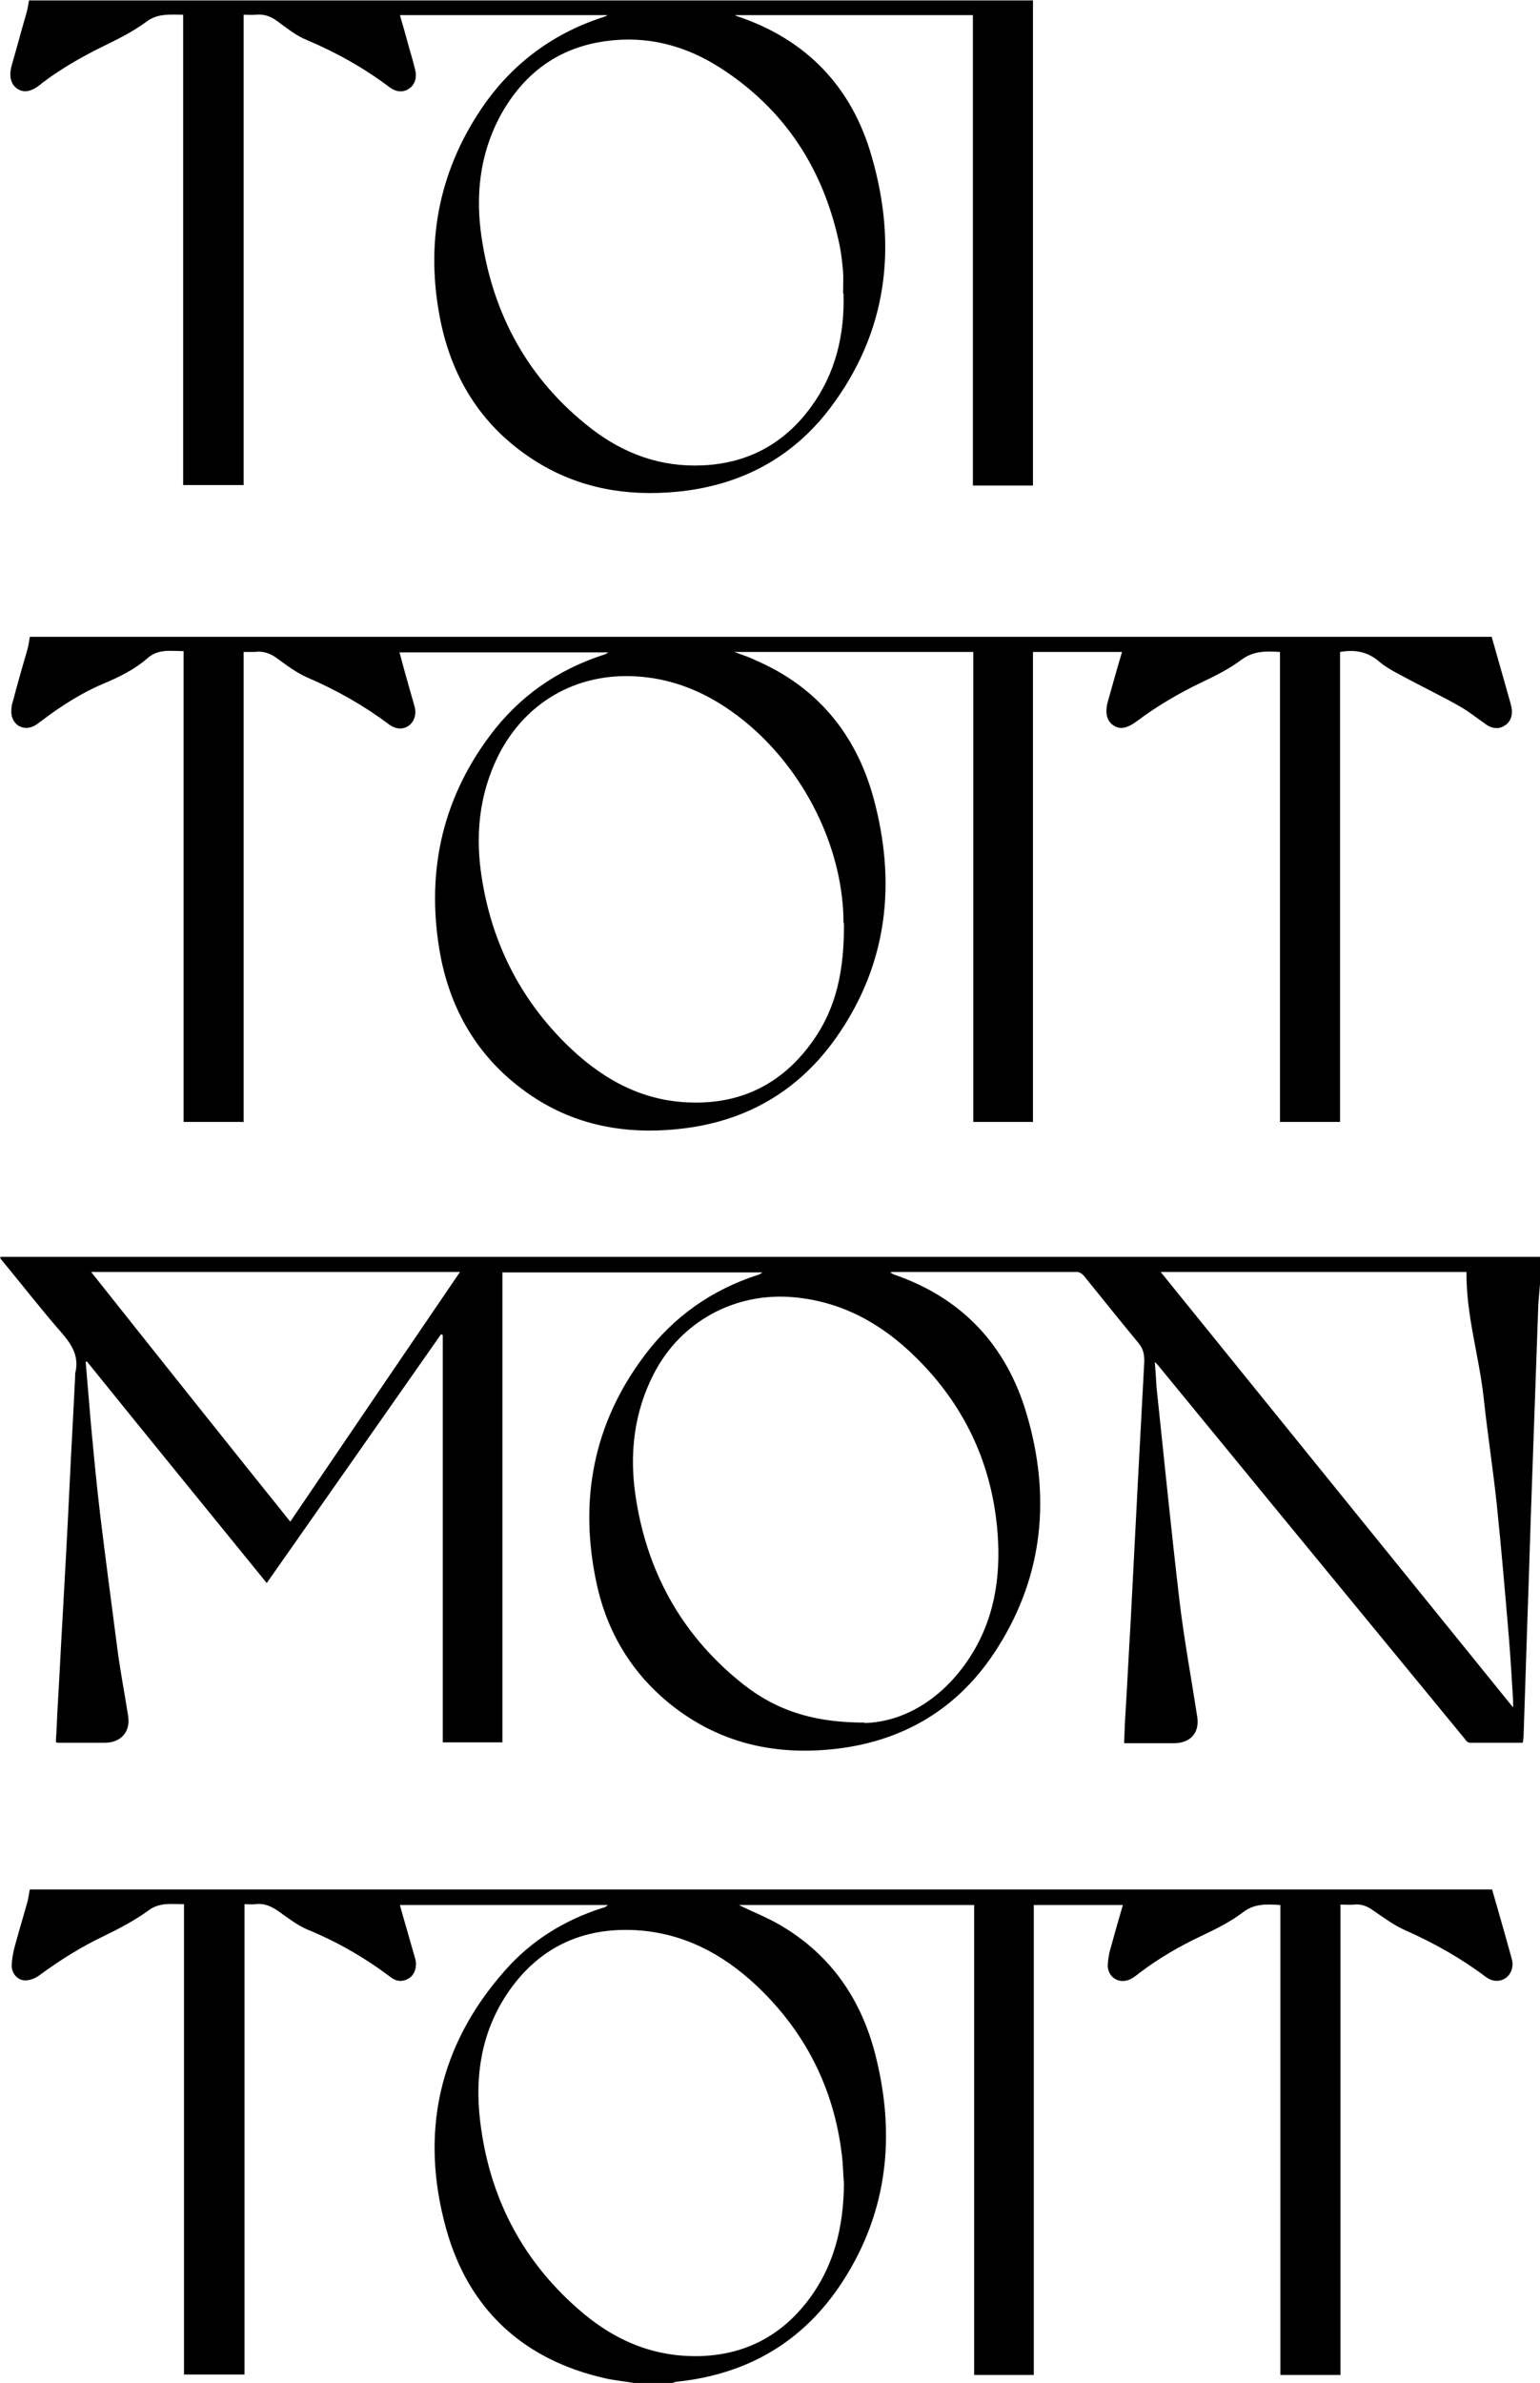 <?xml version="1.0" encoding="UTF-8"?><svg id="Calque_2" xmlns="http://www.w3.org/2000/svg" viewBox="0 0 36.66 56.69"><g id="Calque_1-2"><path d="m36.66,30.54c-.01.16-.03.33-.04.49-.05,1.41-.1,2.82-.15,4.23-.04,1.09-.07,2.18-.11,3.27-.03.91-.06,1.83-.09,2.74,0,.06-.01.12-.02.19-.42,0-.84,0-1.26,0-.04,0-.09-.04-.11-.08-1.53-1.86-3.06-3.72-4.58-5.57-.9-1.1-1.8-2.19-2.7-3.29-.02-.03-.05-.06-.11-.12.02.23.03.41.04.59.18,1.7.35,3.41.55,5.11.11.92.28,1.83.42,2.74.06.38-.16.63-.55.63-.39,0-.78,0-1.19,0,.01-.29.02-.56.04-.84.04-.65.07-1.3.11-1.95.06-1.16.12-2.32.18-3.48.05-.94.1-1.88.15-2.81,0-.17-.02-.29-.13-.43-.44-.53-.87-1.07-1.3-1.6-.04-.05-.11-.1-.17-.1-1.46,0-2.91,0-4.37,0-.02,0-.04,0-.08.01.04.02.06.04.09.05,1.63.56,2.68,1.69,3.16,3.32.57,1.93.41,3.81-.68,5.54-.92,1.47-2.28,2.28-4.01,2.44-1.39.13-2.66-.18-3.77-1.06-.94-.75-1.53-1.73-1.78-2.9-.42-1.96-.08-3.79,1.14-5.41.69-.92,1.59-1.56,2.7-1.92.04-.01.07-.03.11-.06h-6.19v11.18h-1.42v-9.69s-.03-.01-.04-.02c-1.38,1.97-2.76,3.94-4.15,5.92-1.43-1.76-2.86-3.51-4.28-5.27,0,0-.02,0-.03.01.04.48.08.95.12,1.43.07.75.14,1.5.23,2.25.13,1.06.27,2.12.41,3.19.07.52.17,1.04.25,1.55.06.38-.17.64-.56.64-.37,0-.75,0-1.12,0,0,0-.02,0-.04-.02.02-.31.03-.64.05-.96.04-.67.07-1.33.11-2,.06-1.07.12-2.15.17-3.22.04-.85.09-1.69.13-2.54,0-.02,0-.03,0-.05.1-.39-.07-.67-.32-.96-.5-.57-.97-1.18-1.46-1.77,0,0,0-.02,0-.04.05,0,.11,0,.16,0,12.12,0,24.24,0,36.36,0,.05,0,.09,0,.14,0v.64Zm-16.08,10.45c.94-.02,1.92-.59,2.58-1.68.56-.93.68-1.97.57-3.03-.16-1.56-.82-2.9-1.93-3.99-.81-.8-1.76-1.33-2.92-1.43-1.39-.12-2.68.58-3.32,1.83-.47.92-.58,1.9-.43,2.9.26,1.76,1.06,3.24,2.44,4.38.77.64,1.64,1.01,3.01,1.01Zm7.05-10.73c2.8,3.46,5.58,6.89,8.39,10.36,0-.08,0-.12,0-.16-.03-.5-.06-1-.1-1.5-.09-1.06-.18-2.12-.29-3.18-.09-.84-.22-1.68-.31-2.52-.11-1-.42-1.97-.41-3h-7.27Zm-16.69,0H2.17c1.58,1.99,3.15,3.96,4.74,5.94,1.35-1.99,2.69-3.96,4.04-5.94Z" style="stroke-width:0px;"/><path d="m15.09,56.69c-.23-.04-.46-.06-.68-.11-1.96-.44-3.26-1.65-3.79-3.56-.63-2.27-.18-4.35,1.39-6.13.63-.72,1.42-1.21,2.33-1.5.05-.01.09-.03.13-.07h-4.95c.08.3.17.59.25.88.04.14.08.28.12.42.04.17-.02.36-.15.44-.16.1-.31.08-.45-.03-.61-.46-1.27-.84-1.98-1.13-.23-.1-.44-.26-.65-.41-.18-.13-.36-.22-.58-.19-.08.01-.16,0-.26,0v11.19h-1.44v-11.19c-.31,0-.59-.05-.86.16-.32.23-.68.42-1.03.59-.55.26-1.06.58-1.55.94-.08.06-.19.11-.29.12-.19.03-.37-.13-.37-.34,0-.15.03-.31.07-.46.1-.37.21-.73.31-1.09.02-.09.03-.18.05-.27h34.81c.16.56.32,1.11.47,1.66.05.18-.02.36-.15.45-.14.09-.31.09-.47-.03-.6-.45-1.24-.81-1.92-1.11-.27-.12-.51-.3-.76-.47-.14-.1-.28-.16-.46-.14-.1.01-.2,0-.32,0v11.19h-1.43v-11.18c-.33-.02-.62-.04-.9.18-.29.22-.63.39-.97.55-.53.25-1.03.54-1.49.89-.06.05-.13.1-.2.14-.26.13-.53-.02-.55-.3,0-.11.02-.22.04-.33.1-.37.21-.75.32-1.13h-2.12v11.18h-1.42v-11.18h-5.6c.32.16.69.3,1.02.5,1.18.7,1.9,1.76,2.23,3.07.48,1.89.3,3.71-.77,5.37-.92,1.43-2.25,2.22-3.95,2.4-.04,0-.08.02-.11.03h-.91Zm5-4.74c-.02-.23-.02-.46-.05-.69-.19-1.59-.88-2.94-2.04-4.03-.8-.75-1.73-1.24-2.84-1.31-1.32-.08-2.37.43-3.1,1.53-.6.91-.76,1.94-.63,3.01.21,1.77.97,3.27,2.31,4.45.84.75,1.81,1.18,2.96,1.14,1.04-.04,1.88-.48,2.51-1.29.64-.82.87-1.77.88-2.8Z" style="stroke-width:0px;"/><path d="m5.81,26.69h-1.44v-11.2c-.31,0-.6-.06-.86.17-.31.27-.68.45-1.06.61-.52.22-1,.53-1.45.87-.07.05-.14.11-.21.14-.25.11-.5-.04-.52-.32,0-.08,0-.17.03-.25.11-.42.23-.84.35-1.25.03-.1.04-.2.06-.31h34.8c.15.52.29,1.03.44,1.55.01.04.02.08.03.12.04.18-.02.36-.16.44-.13.09-.3.08-.45-.03-.2-.14-.4-.3-.61-.42-.4-.23-.82-.43-1.23-.65-.24-.13-.5-.25-.71-.43-.27-.23-.57-.28-.92-.22v11.18h-1.43v-11.18c-.33-.02-.62-.03-.91.18-.29.22-.63.39-.97.55-.54.26-1.05.56-1.53.92-.23.17-.4.2-.55.1-.16-.1-.21-.3-.14-.56.11-.39.22-.79.34-1.19h-2.12v11.18h-1.42v-11.18h-5.69c.19.07.35.12.49.19,1.47.63,2.4,1.75,2.82,3.27.55,2.01.35,3.94-.86,5.68-.91,1.31-2.19,2.05-3.79,2.21-1.35.14-2.61-.12-3.71-.95-1.06-.79-1.69-1.87-1.94-3.15-.36-1.92,0-3.7,1.18-5.27.69-.92,1.59-1.55,2.69-1.91.04-.01.08-.03.12-.06h-4.97c.08.3.16.59.24.87.04.14.08.28.12.42.05.18-.01.37-.15.46-.13.09-.3.08-.45-.03-.6-.45-1.25-.82-1.95-1.12-.25-.11-.48-.28-.7-.44-.17-.13-.34-.2-.56-.17-.08,0-.16,0-.26,0v11.2Zm14.27-4.73c0-1.66-.82-3.47-2.21-4.68-.79-.68-1.68-1.13-2.74-1.19-1.42-.08-2.63.62-3.27,1.89-.46.93-.55,1.91-.39,2.91.24,1.53.9,2.85,2,3.94.78.77,1.68,1.31,2.8,1.39,1.3.09,2.34-.4,3.09-1.47.55-.78.74-1.67.73-2.79Z" style="stroke-width:0px;"/><path d="m14.48.36h-4.96c.08.27.15.52.22.78.05.17.1.34.14.51.05.18,0,.36-.13.45-.13.1-.31.1-.47-.02-.61-.46-1.27-.83-1.98-1.13-.25-.1-.47-.28-.69-.44-.16-.12-.32-.18-.52-.16-.09.01-.18,0-.29,0v11.19h-1.44V.35c-.31,0-.6-.04-.88.17-.31.23-.67.41-1.02.58-.51.25-1,.53-1.45.87-.02.02-.04.03-.06.05-.22.17-.39.19-.54.09-.16-.11-.2-.31-.13-.56.12-.41.23-.83.35-1.24.03-.1.04-.19.06-.3h23.9v11.54h-1.43V.36h-5.66s.04.03.06.03c1.64.55,2.72,1.68,3.19,3.33.62,2.14.38,4.18-.99,5.99-.91,1.2-2.16,1.85-3.66,1.99-1.18.11-2.3-.08-3.32-.71-1.27-.79-2.01-1.94-2.3-3.39-.35-1.77-.06-3.45.95-4.97.71-1.07,1.69-1.82,2.92-2.22.03-.01.07-.02.1-.04,0,0,0,0,0-.02Zm5.59,6.63c0-.18.01-.35,0-.53-.02-.21-.04-.41-.08-.61-.37-1.8-1.29-3.24-2.85-4.24-.83-.53-1.74-.77-2.73-.63-1.16.16-1.99.81-2.53,1.83-.46.89-.56,1.84-.42,2.81.27,1.87,1.12,3.42,2.62,4.58.78.6,1.66.92,2.66.87,1.07-.05,1.93-.52,2.56-1.38.59-.8.81-1.73.78-2.71Z" style="stroke-width:0px;"/></g></svg>